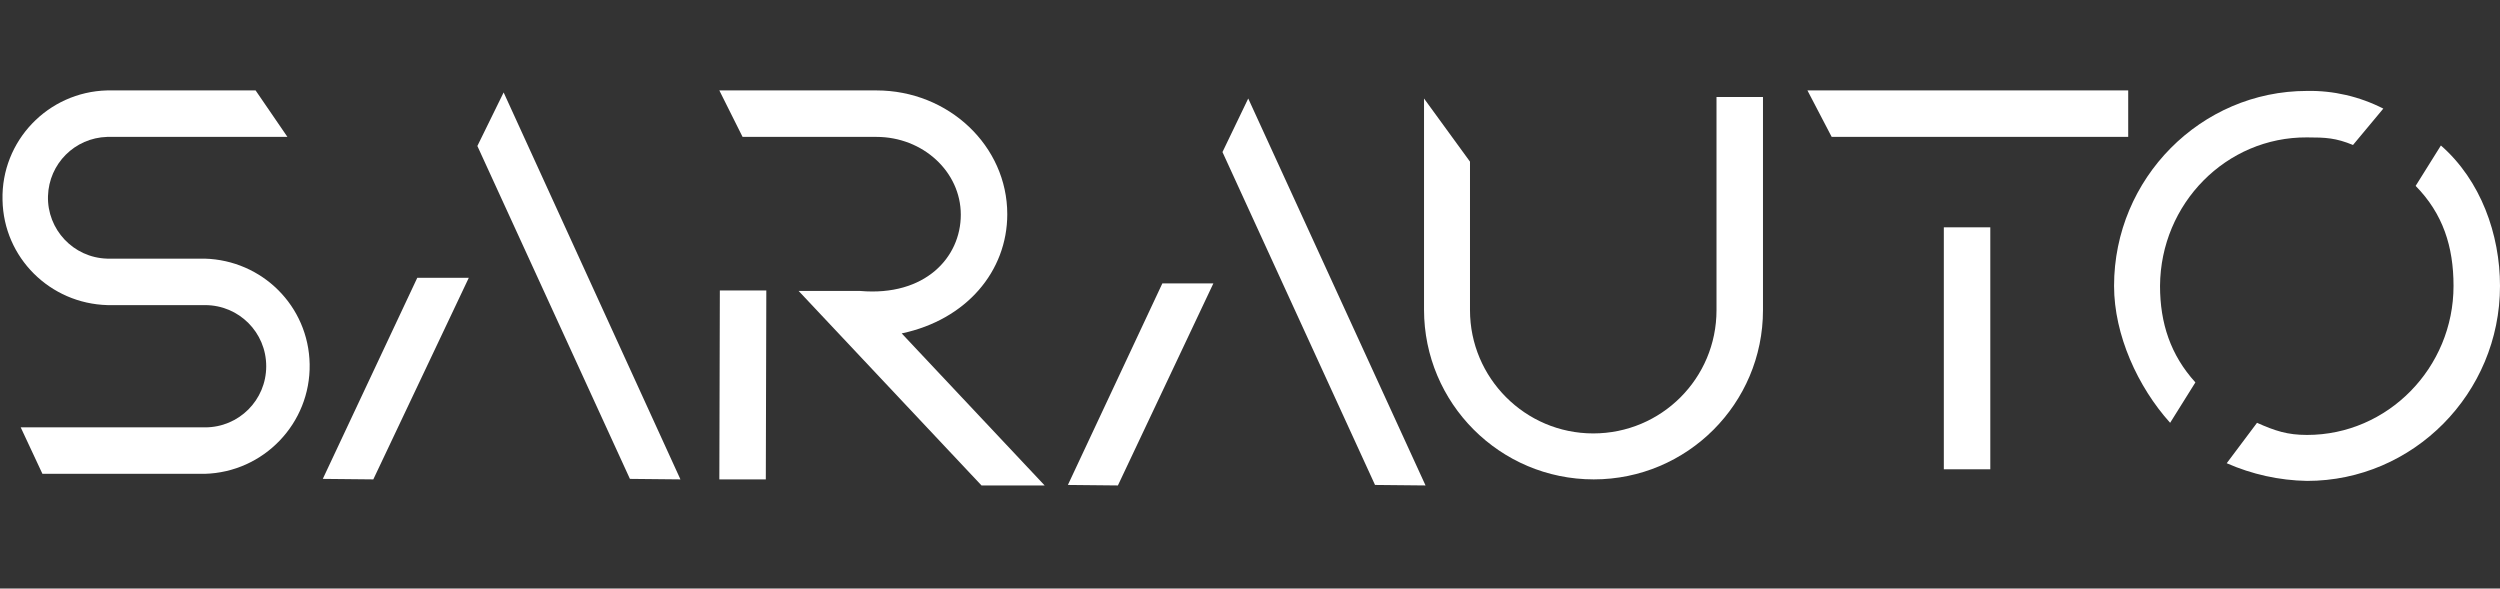 <svg xmlns="http://www.w3.org/2000/svg" xmlns:xlink="http://www.w3.org/1999/xlink" id="Capa_1" x="0px" y="0px" viewBox="0 0 494.9 116.5" style="enable-background:new 0 0 494.9 116.5;" xml:space="preserve"><rect x="0" y="0" width="494.9" height="116.5" fill="#333333" stroke="none"/><style type="text/css">	.st0{fill:#FFFFFF;}</style><path class="st0" d="M40.5,51.2H21.2C14.5,51,9.3,45.4,9.5,38.8c0.2-6.4,5.3-11.5,11.7-11.7h35.7l-6.3-9.2H21.2 c-11.7,0.3-21,10-20.7,21.7C0.7,51,9.9,60.1,21.3,60.4h19.3c6.7,0,12.1,5.4,12.1,12.1s-5.4,12.1-12.1,12.1H4.1l4.3,9.2h32.1 c11.7-0.3,21-10,20.8-21.7C61.1,60.6,51.9,51.5,40.5,51.2"></path><path class="st0" d="M99.7,18.3l-5.2,10.6l30.2,65.9l10,0.1L99.7,18.3z"></path><path class="st0" d="M63.9,94.8l10,0.1L92.8,55H82.6L63.9,94.8z"></path><path class="st0" d="M247.1,19.5L242,30.1L272.2,96l10,0.1L247.1,19.5z"></path><path class="st0" d="M211.4,96l9.9,0.1l18.9-40h-10.1L211.4,96z"></path><path class="st0" d="M151.7,57.5h-9.2l-0.1,37.4h9.2L151.7,57.5z"></path><path class="st0" d="M199.4,42.4c0-13.5-11.6-24.5-25.9-24.5h-31.1l4.6,9.2h26.5c9.2,0,16.7,6.9,16.7,15.4s-7.1,16.2-19.9,15.1 h-12.2l36.2,38.5h12.5L178.5,66C191.3,63.3,199.4,53.7,199.4,42.4"></path><path class="st0" d="M349,19.2h-9.2v42.2c0,13.5-10.9,24.4-24.4,24.4S291,74.8,291,61.4V32l-9.1-12.5v41.8c0,18.5,15,33.6,33.6,33.6 c18.5,0,33.5-15,33.5-33.5V19.2z"></path><path class="st0" d="M421.3,17.9h-63.5l4.8,9.2h58.7V17.9z"></path><path class="st0" d="M384.8,45h9.2v47.9h-9.2V45z"></path><path class="st0" d="M456.7,27.2c3.7,0,5.7,0.1,9.1,1.5l6-7.2c-4.7-2.4-9.9-3.6-15.1-3.5c-21,0-38.2,17.3-38.2,38.6 c0,9.7,4.7,20,11.1,27.1l5-8c-4.9-5.4-7-11.7-7-19.1C427.7,40.3,440.7,27.1,456.7,27.2"></path><path class="st0" d="M483.2,28.8l-5,8c5.4,5.5,7.5,12,7.5,19.8c0,16.2-13,29.5-29,29.5c-3.9,0-6.3-0.8-9.9-2.4l-6,8 c5,2.2,10.4,3.4,15.9,3.5c21,0,38.2-17.3,38.2-38.6C494.9,46.4,491.1,35.7,483.2,28.8"></path></svg>